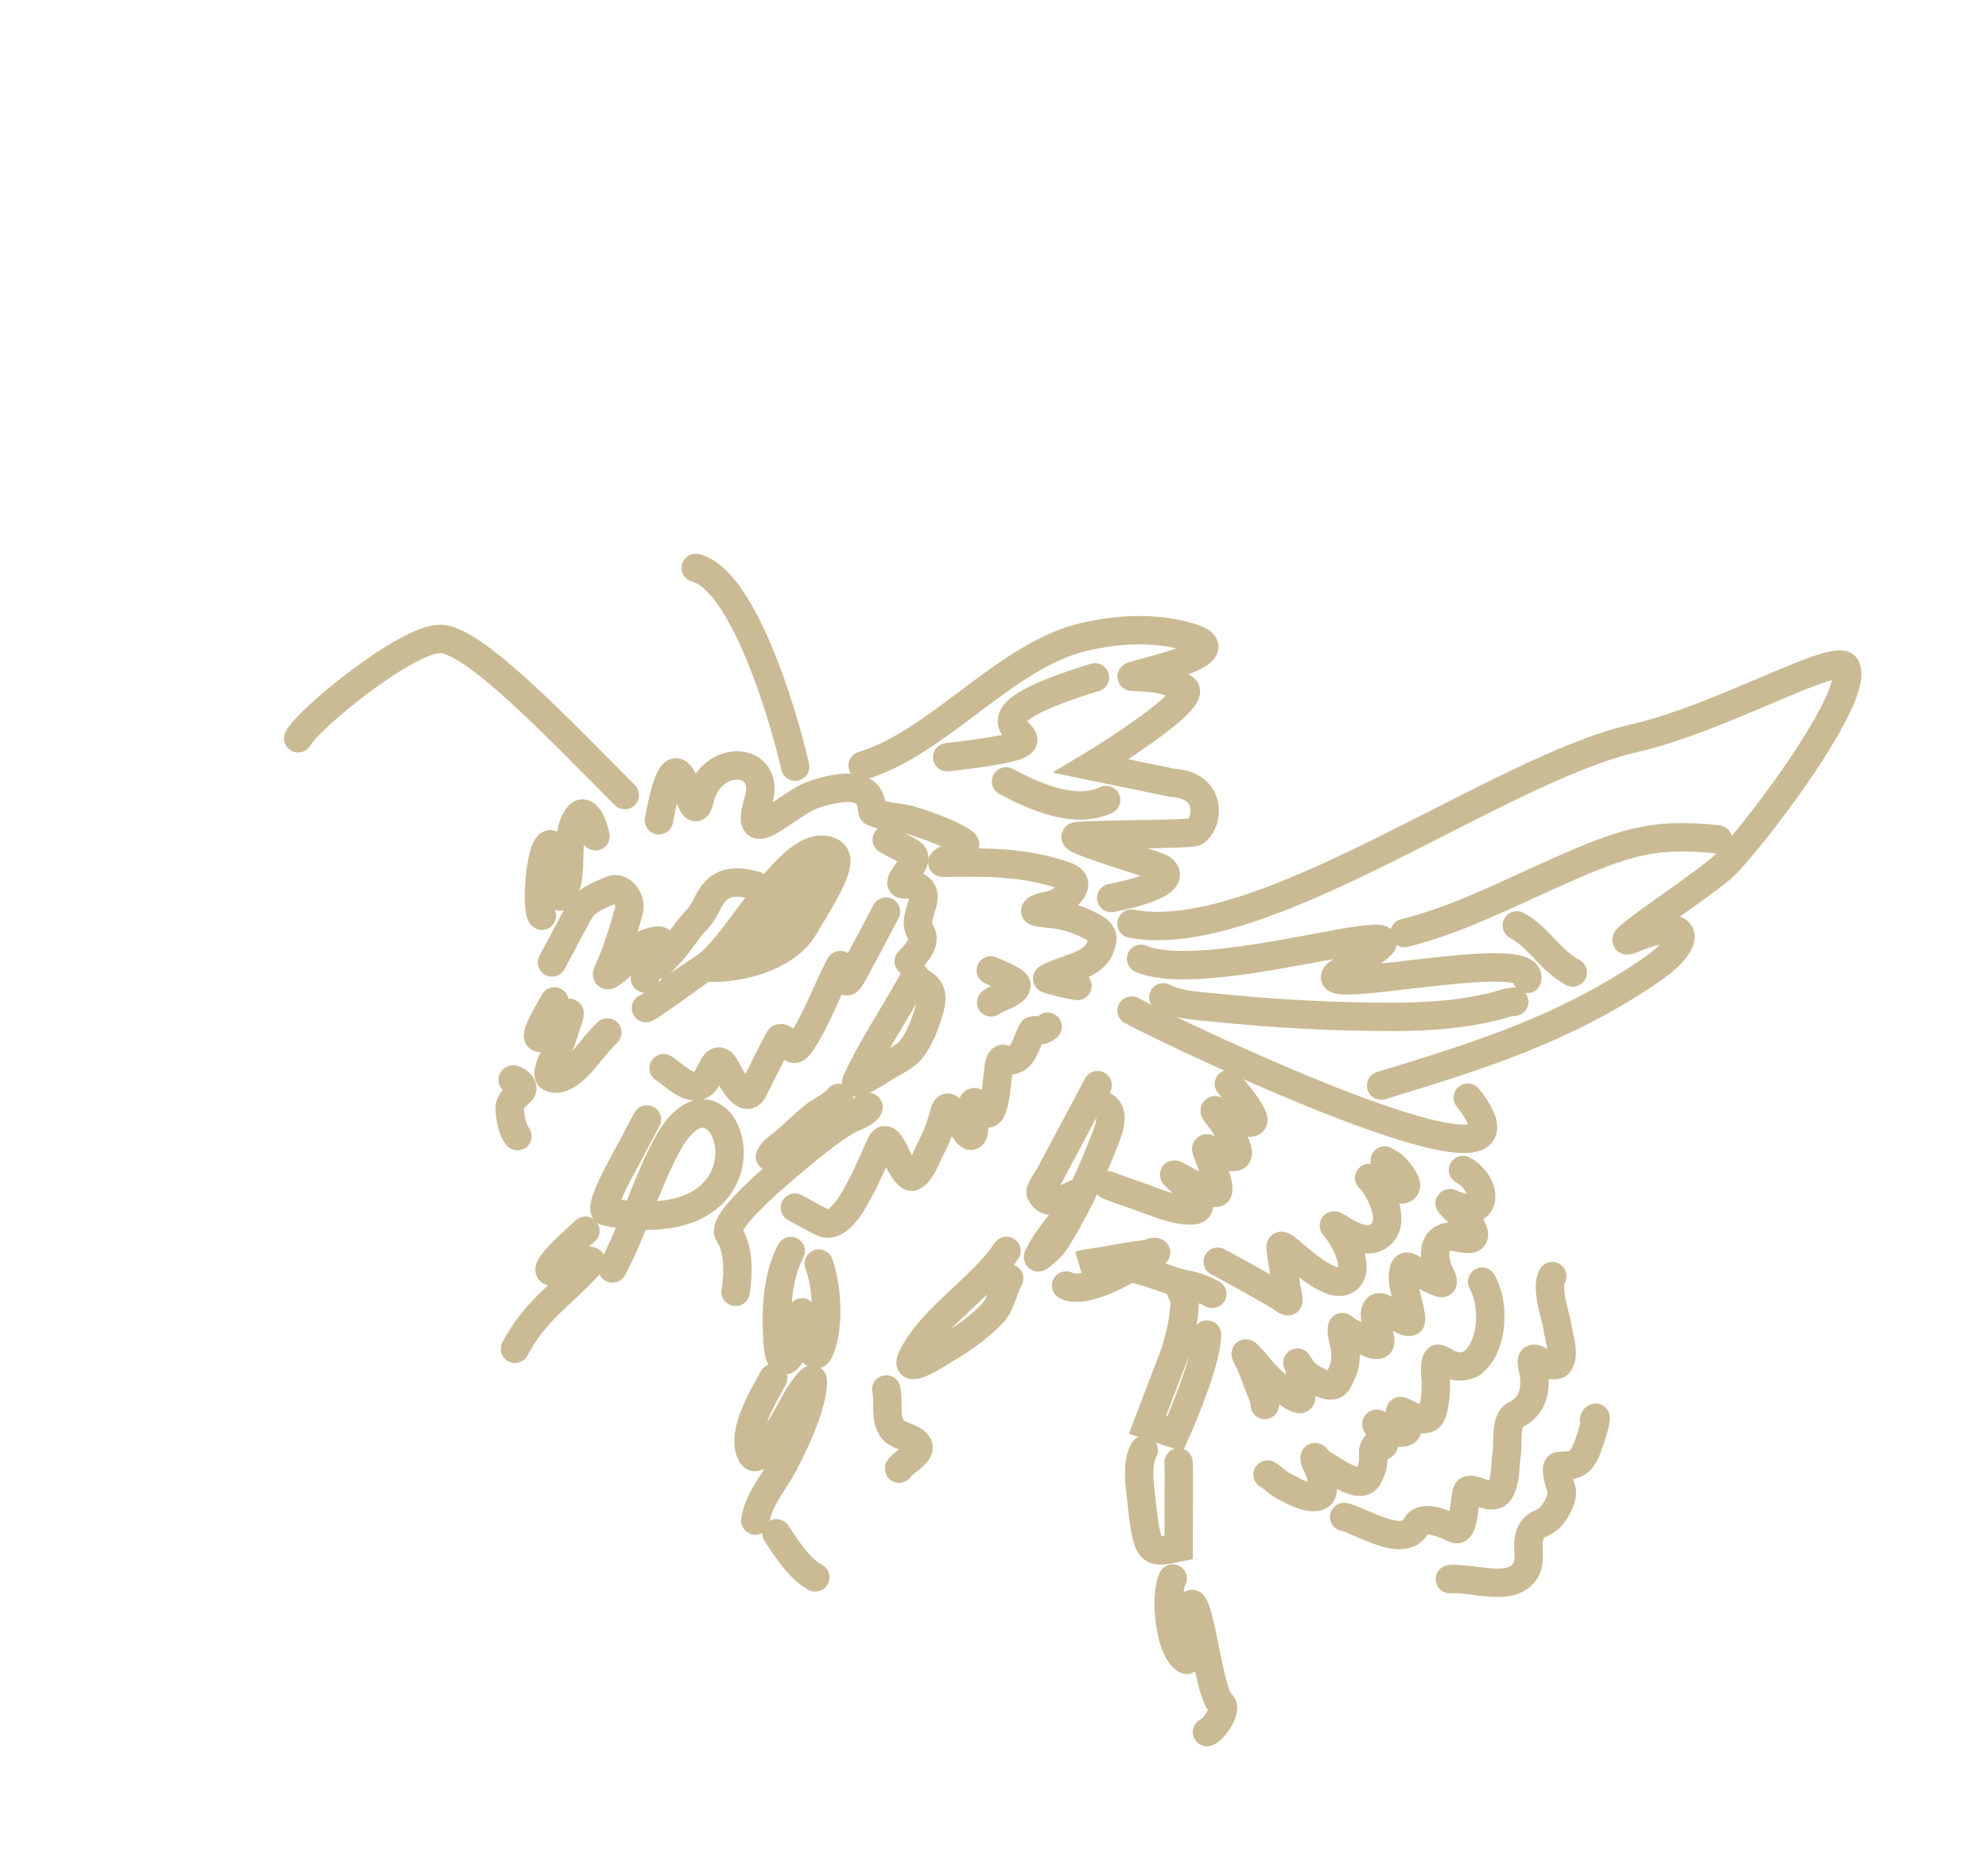 <svg width="70" height="66" viewBox="0 0 70 66" fill="none" xmlns="http://www.w3.org/2000/svg">
<path d="M28.28 32.697C29.321 30.992 29.735 30.222 29.242 29.991C27.881 29.356 26.024 33.258 24.809 34.068C26.003 34.166 27.673 33.691 28.28 32.697Z" fill="#CABB94"/>
<path d="M22.744 35.502C23.079 35.339 24.318 34.396 24.809 34.068M24.809 34.068C26.003 34.166 27.673 33.691 28.28 32.697C29.321 30.992 29.735 30.222 29.242 29.991C27.881 29.356 26.024 33.258 24.809 34.068Z" stroke="#CABB94" stroke-linecap="round"/>
<path d="M19.522 35.266C19.351 35.587 18.414 37.089 19.358 36.34C19.509 36.22 19.857 35.712 20.044 35.669C20.108 35.654 19.949 36.074 19.936 36.115C19.842 36.44 19.718 36.788 19.569 37.092C19.498 37.236 19.189 37.841 19.373 37.939C19.697 38.112 20.13 37.768 20.349 37.541C20.72 37.158 21.002 36.725 21.386 36.361" stroke="#CABB94" stroke-linecap="round"/>
<path d="M19.437 33.895C19.736 33.333 20.036 32.771 20.335 32.209C20.611 31.691 21.007 31.576 21.507 31.35C21.897 31.173 22.244 31.713 22.153 32.04C21.941 32.804 21.733 33.505 21.401 34.227C21.194 34.677 22.23 33.678 22.589 33.337C22.709 33.223 23 33.128 23.156 33.123C23.473 33.114 23.202 33.526 23.103 33.712C22.99 33.924 22.762 34.219 22.71 34.46C22.708 34.467 23.445 33.727 23.583 33.577C23.929 33.199 24.201 32.726 24.558 32.363C24.812 32.105 24.895 31.753 25.117 31.472C25.515 30.97 26.039 31.044 26.592 31.181" stroke="#CABB94" stroke-linecap="round"/>
<path d="M19.08 32.249C18.876 32.089 18.99 29.898 19.354 29.736C19.658 29.601 19.449 32.621 19.931 31.188C20.154 30.526 19.883 29.351 20.362 28.741C20.662 28.359 20.954 29.268 20.967 29.451" stroke="#CABB94" stroke-linecap="round"/>
<path d="M23.201 28.89C23.954 24.82 24.303 29.577 24.638 28.146C25.026 26.483 27.193 26.62 26.704 28.211C26.132 30.07 27.711 28.285 28.688 27.97C30.988 27.226 30.622 28.538 30.74 28.593C31.189 28.793 31.717 28.763 32.182 28.918L32.187 28.919C32.718 29.096 33.462 29.344 33.937 29.675C34.241 29.886 32.935 30.389 33.22 30.385C34.651 30.364 36.017 30.327 37.52 30.85C38.258 31.107 37.446 31.719 37.104 31.844C36.937 31.905 36.533 31.925 36.451 32.079C36.419 32.14 37.049 32.188 37.111 32.195C37.577 32.246 38.032 32.408 38.467 32.64C38.87 32.855 38.861 33.04 38.751 33.339C38.483 34.067 37.509 34.078 36.873 34.461C36.832 34.486 37.777 34.714 37.94 34.721" stroke="#CABB94" stroke-linecap="round"/>
<path d="M32.225 34.386C31.564 35.627 30.747 36.793 30.157 38.076C30.053 38.304 31.016 37.679 31.118 37.614C31.369 37.452 31.86 37.221 32.053 36.996C32.384 36.609 32.61 35.975 32.735 35.524C32.859 35.077 32.791 34.789 32.421 34.593" stroke="#CABB94" stroke-linecap="round"/>
<path d="M29.538 38.664C29.317 38.944 28.882 39.116 28.608 39.347C28.25 39.65 27.919 39.982 27.555 40.282C27.382 40.424 27.206 40.525 27.11 40.735C27.098 40.761 28.455 40.243 28.651 40.129C29.189 39.813 29.743 39.535 30.239 39.157C30.275 39.129 30.645 38.901 30.576 39.013C30.436 39.24 30.016 39.345 29.795 39.48C29.137 39.884 28.551 40.371 27.963 40.867C27.836 40.974 25.35 42.991 25.662 43.453C26.027 43.993 26.005 44.873 25.9 45.494" stroke="#CABB94" stroke-linecap="round"/>
<path d="M22.778 39.425C22.429 40.08 22.08 40.734 21.732 41.389C21.69 41.467 21.087 42.621 21.346 42.67C28.012 43.926 25.546 36.457 23.473 40.349C22.729 41.746 22.307 43.281 21.566 44.671" stroke="#CABB94" stroke-linecap="round"/>
<path d="M20.614 43.342C17.382 46.21 21.449 43.779 20.724 44.565C19.71 45.666 18.863 46.131 18.133 47.501" stroke="#CABB94" stroke-linecap="round"/>
<path d="M18.051 38.025C18.093 37.966 18.54 38.243 18.345 38.433C18.152 38.619 17.923 38.797 17.948 39.091C17.969 39.345 18.016 39.749 18.218 40.011" stroke="#CABB94" stroke-linecap="round"/>
<path d="M23.366 37.619C23.72 37.831 24.327 38.521 24.762 38.147C25.053 37.897 25.183 36.946 25.558 37.62C25.656 37.797 26.188 38.912 26.492 38.44C26.564 38.328 27.431 36.54 27.471 36.549C27.864 36.633 27.852 37.248 28.197 36.738C28.776 35.882 29.098 34.899 29.579 33.996C29.617 33.923 29.655 34.246 29.682 34.334C29.792 34.695 29.872 34.584 30.046 34.267C30.439 33.552 30.814 32.826 31.197 32.105" stroke="#CABB94" stroke-linecap="round"/>
<path d="M31.223 29.57C31.493 29.714 31.764 29.858 32.035 30.003C32.37 30.181 32.092 30.49 31.912 30.753C31.418 31.476 32.106 30.876 32.46 31.373C32.699 31.71 32.112 32.345 32.407 32.801C32.638 33.157 32.298 33.546 31.997 33.857" stroke="#CABB94" stroke-linecap="round"/>
<path d="M27.989 42.529C28.315 42.703 28.636 42.892 28.969 43.051C29.543 43.325 30.11 42.185 30.3 41.828C30.573 41.315 30.782 40.792 31.027 40.273C31.208 39.886 31.491 40.556 31.555 40.696C31.612 40.822 31.95 41.524 32.142 41.433C32.446 41.288 32.639 40.69 32.783 40.421C33.005 40.004 33.138 39.606 33.261 39.152C33.442 38.477 34.09 40.431 34.272 39.911C34.415 39.503 33.958 38.259 34.608 39.099C35.094 39.728 35.095 37.643 35.207 37.402C35.318 37.161 35.403 37.38 35.593 37.347C35.891 37.295 35.959 37.138 36.092 36.888C36.126 36.824 36.331 36.288 36.367 36.287C36.58 36.28 36.726 36.312 36.889 36.157" stroke="#CABB94" stroke-linecap="round"/>
<path d="M34.888 34.173C35.022 34.245 35.753 34.516 35.785 34.668C35.848 34.972 35.062 35.146 34.899 35.301" stroke="#CABB94" stroke-linecap="round"/>
<path d="M39.841 32.53C44.426 33.396 52.721 27.094 57.536 26C60.619 25.3 64.727 22.889 65 23.5C65.499 24.617 61.404 29.905 60.619 30.571C59.614 31.422 56.321 33.548 57.536 33.041C59.459 32.238 59.724 33.069 58.142 34.157C55.116 36.239 52.056 37.188 48.631 38.232" stroke="#CABB94" stroke-linecap="round"/>
<path d="M39.843 35.589C41.63 36.542 55.036 42.909 51.684 38.657" stroke="#CABB94" stroke-linecap="round"/>
<path d="M40.963 35.122C41.478 35.396 42.158 35.423 42.721 35.48C44.855 35.699 47.02 35.818 49.166 35.81C50.342 35.806 51.453 35.722 52.593 35.449C52.809 35.398 53.108 35.275 53.317 35.28" stroke="#CABB94" stroke-linecap="round"/>
<path d="M49.454 32.859C51.189 32.428 52.797 31.622 54.422 30.89C57.087 29.689 58.13 29.303 60.488 29.561" stroke="#CABB94" stroke-linecap="round"/>
<path d="M53.41 32.589C54.166 32.992 54.598 33.834 55.38 34.25" stroke="#CABB94" stroke-linecap="round"/>
<path d="M40.179 33.765C42.739 34.863 52.127 31.438 47.376 34.106C45.113 35.377 54.022 33.228 53.775 34.475" stroke="#CABB94" stroke-linecap="round"/>
<path d="M30.375 26.963C33.052 26.147 35.406 23.087 38.136 22.44C39.365 22.149 40.591 22.084 41.809 22.414C44.01 23.011 39.37 23.823 39.885 23.836C40.547 23.853 41.111 23.9 41.688 24.236C42.289 24.587 38.747 26.779 38.415 26.978L41.287 27.57C42.71 27.643 42.557 28.979 42.081 29.294C41.927 29.396 38.053 29.376 37.884 29.456C37.632 29.576 40.744 30.461 40.911 30.589C41.663 31.166 39.127 31.625 39.127 31.625" stroke="#CABB94" stroke-linecap="round"/>
<path d="M35.423 27.519C36.406 28.043 37.838 28.694 38.948 28.174" stroke="#CABB94" stroke-linecap="round"/>
<path d="M33.352 26.667C39.688 25.944 31.86 25.9 38.554 23.854" stroke="#CABB94" stroke-linecap="round"/>
<path d="M38.648 38.215C38.348 38.779 38.048 39.342 37.748 39.905C37.482 40.404 37.217 40.902 36.951 41.401C36.905 41.486 36.595 41.914 36.644 42.019C37.093 42.978 38.941 41 37.651 42.68C37.287 43.155 36.812 43.696 36.56 44.24C36.469 44.437 37.059 43.868 37.122 43.769C37.829 42.665 38.344 41.552 38.826 40.327C38.98 39.934 39.338 39.195 38.87 38.946" stroke="#CABB94" stroke-linecap="round"/>
<path d="M35.438 44.05C34.541 45.392 32.913 46.3 32.144 47.744C31.717 48.546 33.059 47.646 33.286 47.514C33.867 47.177 34.42 46.777 34.898 46.306C35.244 45.965 35.312 45.435 35.533 45.019" stroke="#CABB94" stroke-linecap="round"/>
<path d="M31.205 48.932C31.308 49.355 31.152 49.911 31.401 50.299C31.592 50.599 32.188 50.594 32.331 50.914C32.453 51.188 31.769 51.51 31.657 51.721" stroke="#CABB94" stroke-linecap="round"/>
<path d="M27.846 44.057C27.37 44.95 27.312 46.096 27.377 47.21C27.473 48.864 28.208 47.203 28.255 46.359C28.267 46.146 28.21 46.194 28.236 46.37C28.267 46.572 28.584 48.072 28.831 47.609C29.19 46.935 29.168 45.391 28.831 44.5" stroke="#CABB94" stroke-linecap="round"/>
<path d="M27.227 48.532C26.895 49.154 26.046 50.505 26.473 51.241C26.764 51.743 27.926 49.511 28.052 49.273C28.073 49.234 28.613 48.387 28.622 48.629C28.65 49.414 27.952 50.885 27.599 51.549C27.233 52.235 26.705 52.809 26.596 53.548" stroke="#CABB94" stroke-linecap="round"/>
<path d="M27.341 54C27.619 54.416 28.12 55.237 28.707 55.55" stroke="#CABB94" stroke-linecap="round"/>
<path d="M41.293 55.591C41.006 56.131 41.149 58.12 41.781 58.457C41.788 58.461 41.823 56.289 42 56.5C42.31 56.872 42.598 59.675 43 60C43.25 60.203 42.697 60.951 42.5 61" stroke="#CABB94" stroke-linecap="round"/>
<path d="M40.274 51.075C40.024 51.543 40.12 52.218 40.183 52.781C40.405 54.736 40.438 54.725 41.5 54.5C41.5 54 41.52 51.625 41.5 51.5" stroke="#CABB94" stroke-linecap="round"/>
<path d="M41.604 45.523C41.803 45.629 41.712 45.855 41.707 45.987C41.684 46.576 41.525 47.087 41.377 47.631L40.402 50.181L41.377 50.5C41.751 49.671 42.5 47.81 42.5 47" stroke="#CABB94" stroke-linecap="round"/>
<path d="M37.539 45.272C38.094 45.567 39.294 44.942 39.783 44.654C39.986 44.535 40.461 43.992 40.709 44.105C40.73 44.115 40.17 44.192 40.025 44.211C39.513 44.276 39.015 44.393 38.504 44.46C38.409 44.473 38.041 44.553 38.041 44.553C38.542 44.357 39.295 44.59 39.801 44.663C40.489 44.763 41.104 45.107 41.778 45.236C42.11 45.299 42.39 45.409 42.685 45.566" stroke="#CABB94" stroke-linecap="round"/>
<path d="M43.272 38.171C43.561 38.503 43.858 38.859 44.069 39.247C44.241 39.563 44.051 39.572 43.741 39.499C43.431 39.427 43.13 39.272 42.85 39.123C42.61 38.995 42.987 39.417 43.02 39.465C43.13 39.621 43.906 40.758 43.434 40.746C43.196 40.74 42.932 40.641 42.715 40.542C42.679 40.525 42.449 40.362 42.474 40.486C42.496 40.597 43.102 41.973 42.828 42.007C42.539 42.043 42.178 41.797 41.939 41.669C41.761 41.575 41.584 41.48 41.406 41.386C41.126 41.236 41.87 41.822 42.072 42.067C42.244 42.276 42.336 42.623 41.974 42.628C41.353 42.637 40.711 42.348 40.14 42.144C39.763 42.01 39.389 41.89 39.017 41.742" stroke="#CABB94" stroke-linecap="round"/>
<path d="M42.878 44.433C43.422 44.722 43.96 45.019 44.493 45.328C44.711 45.455 44.936 45.571 45.147 45.709C45.158 45.717 45.361 45.886 45.364 45.807C45.37 45.636 45.299 45.444 45.279 45.274C45.245 44.999 45.209 44.728 45.159 44.456C45.127 44.287 45.114 44.117 45.09 43.947C45.067 43.779 45.277 43.959 45.331 44C45.685 44.267 47.032 45.598 47.514 44.976C47.853 44.538 47.309 43.547 46.988 43.193C46.856 43.047 47.338 43.374 47.513 43.462C47.822 43.619 48.225 43.742 48.542 43.533C49.194 43.102 48.652 41.983 48.268 41.536C48.237 41.501 48.163 41.456 48.251 41.502C48.399 41.581 48.549 41.657 48.706 41.719C48.869 41.785 49.236 41.945 49.415 41.874C49.625 41.79 49.419 41.505 49.353 41.406C49.174 41.134 49.044 41.019 48.759 40.868" stroke="#CABB94" stroke-linecap="round"/>
<path d="M51.52 41.207C51.487 41.19 51.587 41.244 51.618 41.264C51.82 41.399 51.982 41.597 52.086 41.816C52.233 42.124 52.155 42.558 51.766 42.558C51.572 42.557 51.392 42.507 51.212 42.436C51.199 42.431 51.007 42.333 51.047 42.383C51.28 42.678 51.62 42.85 51.802 43.198C51.849 43.288 51.991 43.557 51.811 43.615C51.588 43.688 51.254 43.513 51.004 43.555C50.326 43.668 50.514 44.506 50.737 44.934C50.767 44.992 50.88 45.233 50.713 45.177C50.392 45.07 50.098 44.885 49.801 44.727C49.671 44.657 49.49 44.498 49.43 44.72C49.313 45.154 49.554 45.654 49.626 46.076C49.63 46.103 49.732 46.519 49.663 46.544C49.487 46.607 49.09 46.294 48.945 46.216C48.799 46.139 48.556 45.911 48.449 46.123C48.334 46.352 48.521 46.774 48.566 47.013C48.583 47.104 48.668 47.342 48.506 47.361C48.252 47.389 47.915 47.116 47.696 46.999C47.582 46.938 47.468 46.878 47.355 46.818C47.319 46.798 47.271 46.703 47.26 46.742C47.216 46.886 47.284 47.124 47.318 47.27C47.416 47.7 47.411 48.037 47.205 48.458C47.095 48.682 47.029 48.84 46.746 48.781C46.496 48.729 46.131 48.518 45.949 48.349C45.843 48.25 45.609 47.881 45.693 47.998C45.797 48.145 45.781 48.617 45.795 48.792C45.807 48.94 45.828 49.072 45.818 49.212C45.804 49.404 45.356 49.057 45.27 49.008C44.847 48.766 44.486 48.353 44.18 47.977C44.133 47.919 43.73 47.446 43.905 47.781C44.11 48.172 44.237 48.587 44.402 48.996C44.456 49.129 44.538 49.339 44.535 49.478" stroke="#CABB94" stroke-linecap="round"/>
<path d="M52.187 45.138C52.622 45.896 52.597 47.336 51.892 47.957C51.672 48.151 51.329 48.155 51.063 48.059C51.016 48.042 50.651 47.806 50.61 47.858C50.465 48.041 50.573 48.6 50.563 48.828C50.549 49.14 50.522 49.444 50.432 49.744C50.3 50.182 49.759 49.901 49.459 49.749C49.11 49.571 49.426 49.857 49.511 50.048C49.66 50.382 49.52 50.507 49.136 50.431C48.928 50.39 48.747 50.274 48.563 50.176C48.391 50.084 48.48 50.188 48.543 50.284C48.585 50.347 48.868 50.866 48.681 50.918C48.608 50.937 48.487 50.822 48.443 50.892C48.39 50.975 48.341 51.058 48.347 51.157C48.358 51.339 48.371 51.52 48.31 51.693C48.203 51.998 48.123 52.244 47.765 52.17C47.346 52.082 46.893 51.739 46.519 51.531C46.431 51.482 46.302 51.239 46.289 51.338C46.276 51.441 46.37 51.583 46.408 51.673C46.499 51.892 46.638 52.322 46.552 52.567C46.452 52.854 45.883 52.673 45.696 52.584C45.473 52.477 45.218 52.364 45.016 52.219C44.883 52.123 44.778 52.007 44.632 51.929" stroke="#CABB94" stroke-linecap="round"/>
<path d="M54.657 44.941C54.416 45.392 54.778 46.306 54.849 46.783C54.895 47.098 55.119 47.747 54.88 48.026C54.755 48.172 54.275 47.964 54.133 47.888C53.802 47.711 53.983 48.2 54.01 48.389C54.098 48.997 53.926 49.568 53.364 49.82C52.99 49.987 53.102 50.839 53.058 51.143C52.995 51.584 53.033 52.09 52.82 52.49C52.566 52.968 51.808 52.267 51.657 52.524C51.556 52.697 51.572 53.987 51.244 53.842C50.884 53.682 50.097 53.305 49.868 53.733C49.422 54.571 47.918 53.547 47.329 53.421" stroke="#CABB94" stroke-linecap="round"/>
<path d="M56.129 49.992C56.321 49.631 55.996 50.811 55.81 51.175C55.59 51.607 55.349 51.613 54.899 51.626C54.699 51.632 54.957 52.359 54.987 52.482C55.054 52.757 54.736 53.323 54.515 53.497C54.252 53.706 54.083 53.636 53.91 53.961C53.701 54.353 53.934 54.842 53.756 55.226C53.329 56.147 51.847 55.535 51.053 55.613" stroke="#CABB94" stroke-linecap="round"/>
<path d="M22 28C19.833 25.833 16.7 22.5 15.5 22.5C14.3 22.5 10.833 25.333 10.5 26" stroke="#CABB94" stroke-linecap="round"/>
<path d="M28 27C27.5 24.833 26.1 20.4 24.5 20" stroke="#CABB94" stroke-linecap="round"/>
</svg>
